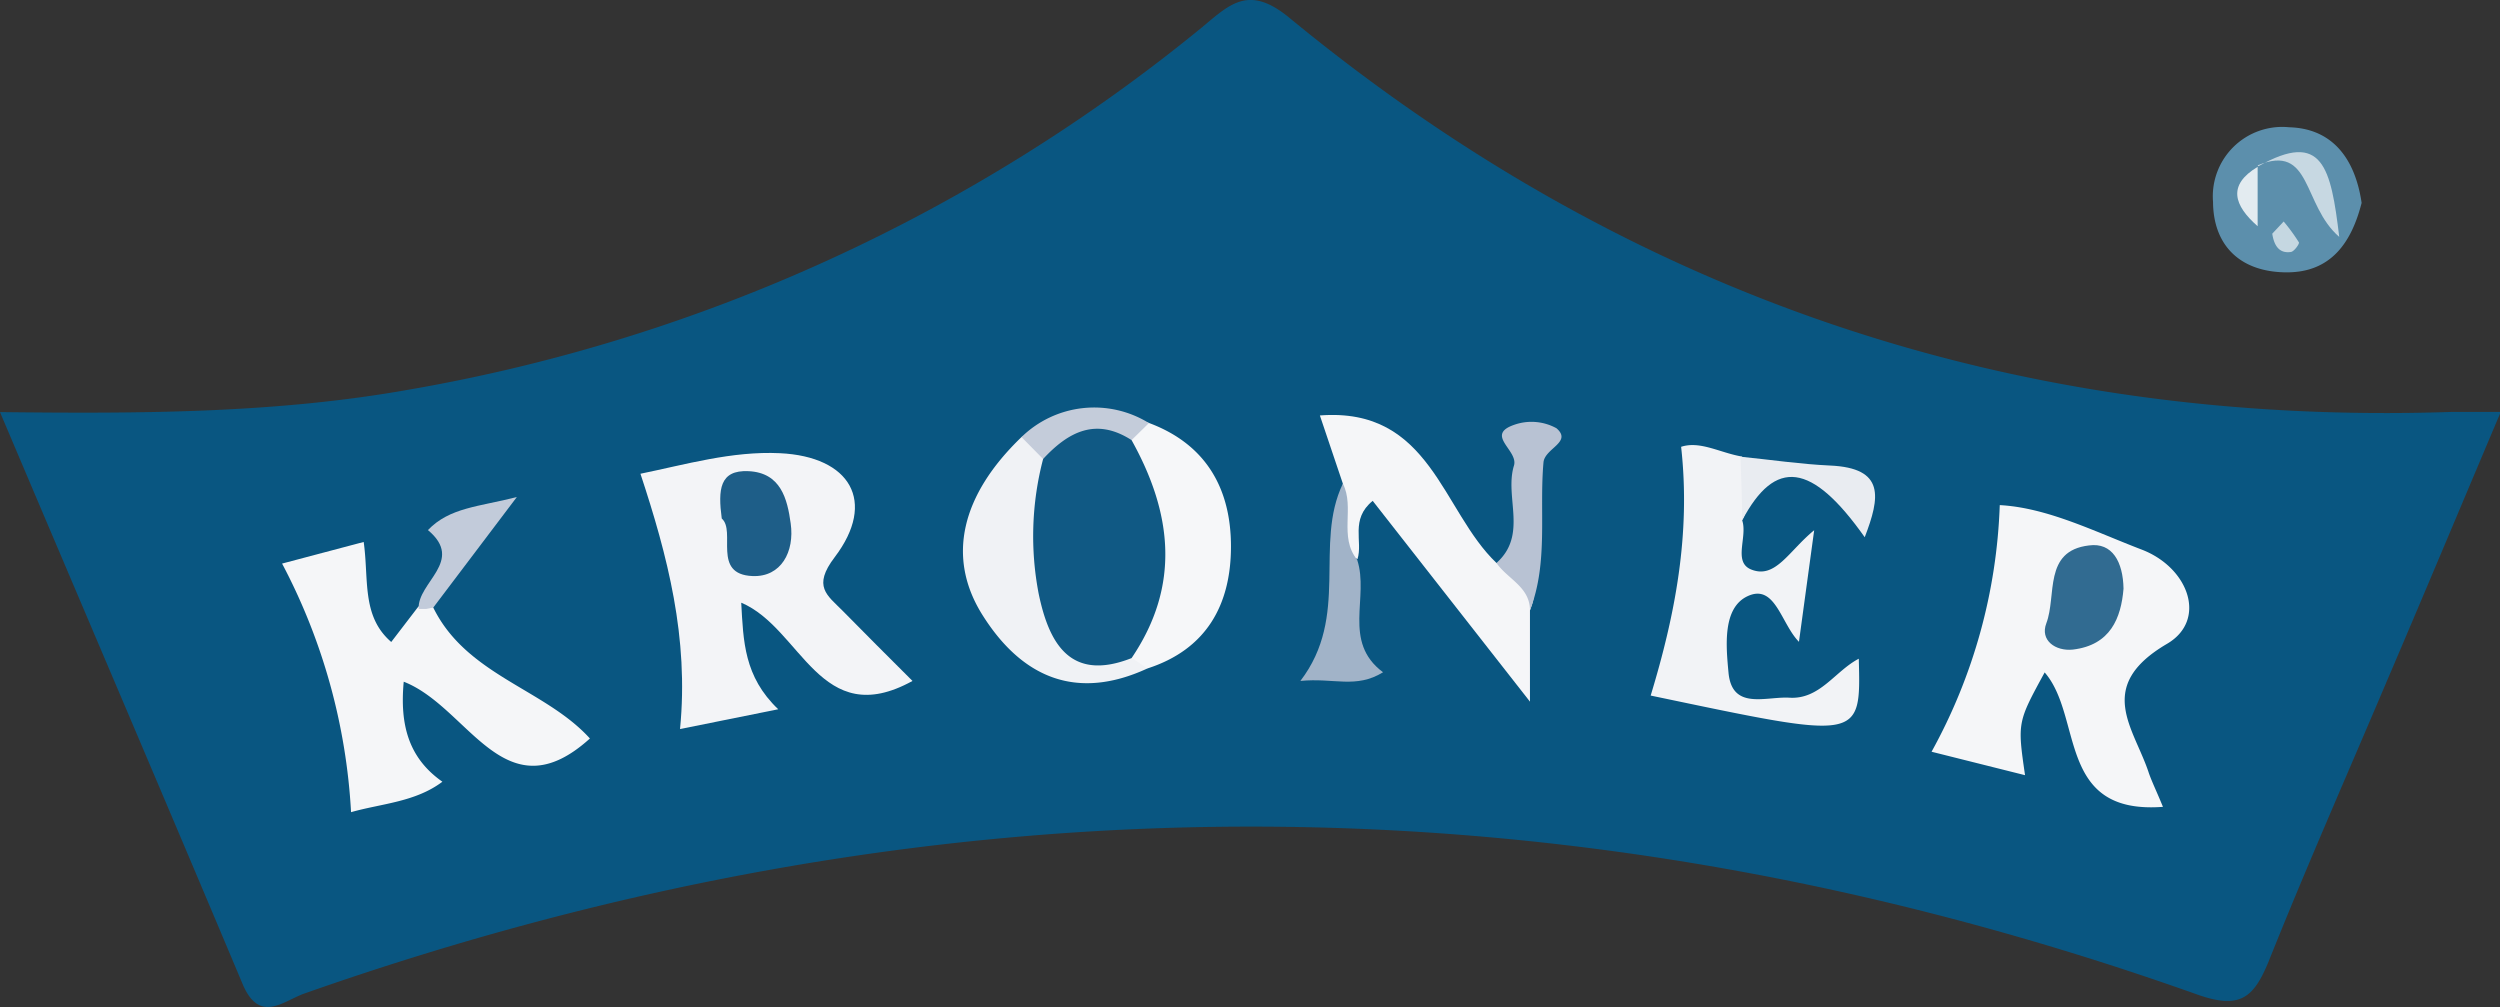 <svg xmlns="http://www.w3.org/2000/svg" viewBox="0 0 164.22 66.16"><rect x="0" y="0" width="164.22" height="66.16" fill="#333333" stroke="none"/><defs><style>.cls-1{fill:#095681;}.cls-2{fill:#5c8fac;}.cls-3{fill:#f5f6f8;}.cls-4{fill:#f3f4f7;}.cls-5{fill:#f2f3f6;}.cls-6{fill:#f0f2f5;}.cls-7{fill:#f6f7f9;}.cls-8{fill:#a1b3c8;}.cls-9{fill:#b8c2d3;}.cls-10{fill:#e9ecf1;}.cls-11{fill:#c2cbda;}.cls-12{fill:#c4ccda;}.cls-13{fill:#c7d8e2;}.cls-14{fill:#e3ebf0;}.cls-15{fill:#c5d7e1;}.cls-16{fill:#316b91;}.cls-17{fill:#1e5e88;}.cls-18{fill:#105984;}</style></defs><title>logo-kroner</title><g id="Слой_2" data-name="Слой 2"><g id="Слой_1-2" data-name="Слой 1"><path class="cls-1" d="M0,27.07c9.43.11,18.2.07,26.89-1.48A112.5,112.5,0,0,0,79,1.76C80.84.22,82.07-1,84.71,1.18Q117.89,28.5,161,27.06c.82,0,1.64,0,3.27,0-2.62,6.19-5.05,12-7.49,17.7-2.6,6.13-5.29,12.22-7.76,18.4-1,2.44-1.92,3.15-4.71,2.16C102.87,50.59,61.43,50.68,20,65.26c-1.39.49-2.94,2-4.05-.59C10.75,52.31,5.48,40,0,27.07Z"/><path class="cls-2" d="M155.13,13.33c-.66,2.58-2,4.6-5,4.56s-4.74-1.78-4.76-4.62a4.56,4.56,0,0,1,5-4.91C153.28,8.44,154.72,10.51,155.13,13.33Z"/><path class="cls-3" d="M142.08,53c-7,.53-5.24-5.92-7.77-8.83-1.79,3.28-1.79,3.28-1.29,6.75l-6.14-1.54a36,36,0,0,0,4.48-16.2c3.13.17,6.21,1.73,9.32,2.92s4.32,4.64,1.67,6.19c-4.79,2.81-2.15,5.54-1.19,8.51C141.37,51.39,141.67,52,142.08,53Z"/><path class="cls-4" d="M59.94,44.73c-6.08,3.35-7.28-3.47-11.25-5.14.14,2.53.18,4.85,2.43,7l-6.45,1.3c.59-6-.82-11.38-2.6-16.77,2.94-.6,6-1.5,9.16-1.35,4.62.22,6.38,3.17,3.6,6.83-1.47,1.93-.5,2.49.52,3.52C56.83,41.63,58.32,43.11,59.94,44.73Z"/><path class="cls-3" d="M28.46,39.91c2.19,4.46,7.33,5.34,10.29,8.6-5.61,5.07-7.94-2.06-12.23-3.73-.26,2.81.3,5,2.54,6.57-1.78,1.34-4,1.43-6,2a39.56,39.56,0,0,0-4.53-16.33l5.36-1.42c.35,2.47-.15,4.88,1.81,6.57l1.74-2.27C27.79,39.52,28.12,39.49,28.46,39.91Z"/><path class="cls-5" d="M114.44,34.18c.37,1.07-.61,2.72.57,3.22,1.61.67,2.48-1.2,4.16-2.57l-1,7.33c-1.18-1.2-1.56-3.84-3.37-3-1.66.77-1.42,3.28-1.26,5,.22,2.52,2.45,1.58,4,1.67,2,.13,3-1.75,4.56-2.56.14,5.44.19,5.32-13.67,2.42,1.6-5.27,2.64-10.59,2-16.34,1.25-.41,2.57.4,4,.64A4.72,4.72,0,0,1,114.44,34.18Z"/><path class="cls-3" d="M88.21,31.77,86.7,27.29c7.28-.56,8,6.26,11.6,9.69,1.66.38,3.08.93,2.2,3.11v6L90.17,32.9c-1.5,1.22-.63,2.67-1,3.83C86.46,35.53,88.3,33.47,88.21,31.77Z"/><path class="cls-6" d="M75.37,43.91c-4.68,2.16-8.25.58-10.82-3.49-2.41-3.81-1.4-7.91,2.55-11.71.87-.39,1.4.05,1.85.72,1,2.37.6,4.89.65,7.35.05,3,1.1,5.13,4.37,5.57A2.15,2.15,0,0,1,75.37,43.91Z"/><path class="cls-7" d="M75.37,43.91l-1-.68a33,33,0,0,0-.56-14.36c.26-.81.65-1.44,1.68-1.08,3.76,1.41,5.38,4.34,5.37,8.14S79.25,42.66,75.37,43.91Z"/><path class="cls-8" d="M88.21,31.77c.8,1.56-.29,3.48.94,5,.81,2.46-1,5.38,1.7,7.39-1.79,1.1-3.23.35-5.43.57C88.69,40.46,86.29,35.77,88.21,31.77Z"/><path class="cls-9" d="M100.5,40.09c0-1.54-1.48-2.06-2.2-3.11,2.08-1.85.51-4.33,1.15-6.4.3-1-1.92-2,0-2.67a3.41,3.41,0,0,1,2.79.22c1.06.91-.75,1.31-.85,2.23C101.1,33.6,101.72,36.94,100.5,40.09Z"/><path class="cls-10" d="M114.44,34.18c0-1.39-.07-2.79-.11-4.18,2,.2,3.92.49,5.88.58,3.63.16,3.29,2.08,2.28,4.71C119,30.35,116.61,30.09,114.44,34.18Z"/><path class="cls-11" d="M28.46,39.91,28,40l-.5,0c-.09-1.76,3.05-3.14.61-5.18,1.43-1.49,3.34-1.53,5.84-2.17Z"/><path class="cls-12" d="M75.47,27.79l-1.14,1.12a39.5,39.5,0,0,1-5.81,1.24L67.1,28.71A6.84,6.84,0,0,1,75.47,27.79Z"/><path class="cls-13" d="M148.35,10.92c4.23-2.39,4.76.09,5.31,4.64-2.44-2.1-1.78-6.18-5.36-4.7Z"/><path class="cls-14" d="M148.3,10.86v4c-1.56-1.37-2-2.7,0-3.9Z"/><path class="cls-15" d="M149.26,15.35l.75-.8a12.16,12.16,0,0,1,1,1.37c.05.09-.31.6-.52.63C149.78,16.66,149.39,16.22,149.26,15.35Z"/><path class="cls-16" d="M139.49,38.67c-.16,1.93-.86,3.71-3.33,4-1.14.12-2.17-.61-1.74-1.73.69-1.82-.21-4.75,2.79-5.11C138.76,35.61,139.46,36.92,139.49,38.67Z"/><path class="cls-17" d="M47.41,34.06c-.25-1.9-.15-3.2,1.76-3.11,2.12.1,2.55,1.82,2.77,3.44.26,1.84-.62,3.53-2.51,3.45C46.74,37.73,48.37,34.89,47.41,34.06Z"/><path class="cls-18" d="M68.52,30.15c1.65-1.78,3.46-2.75,5.81-1.24,2.66,4.77,3.24,9.54,0,14.32-4.11,1.62-5.45-1.11-6.1-4.22A20,20,0,0,1,68.52,30.15Z"/></g></g></svg>